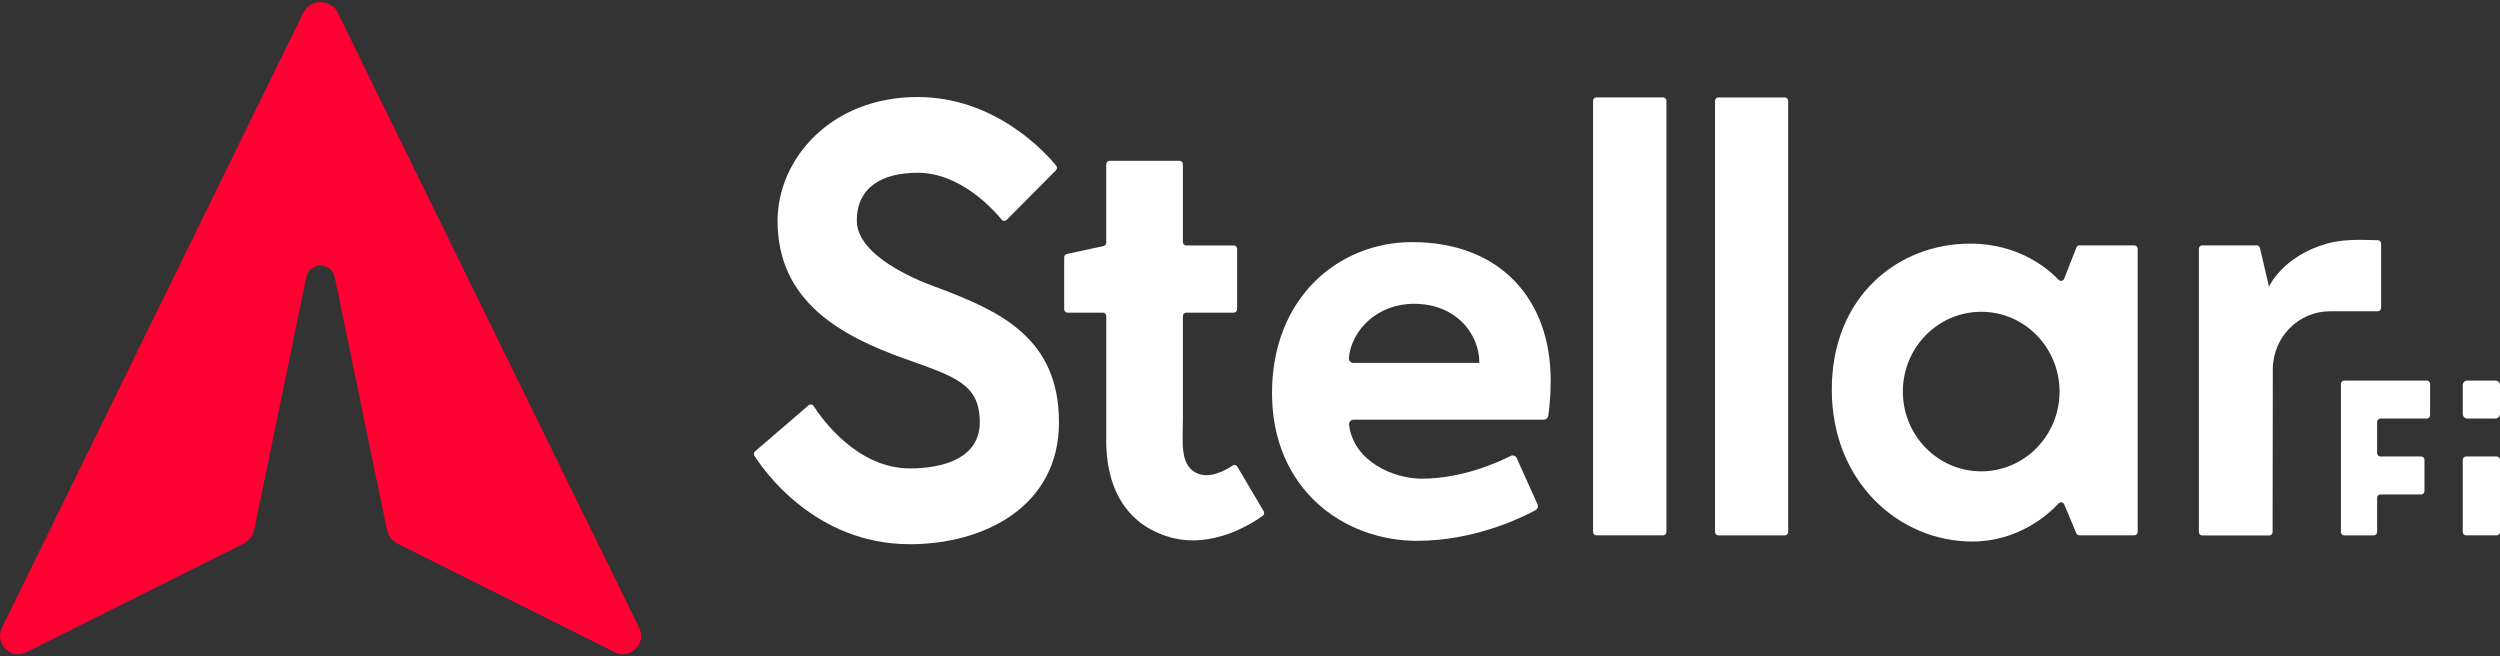 <svg xmlns="http://www.w3.org/2000/svg" width="518" height="136" viewBox="0 0 518 136" fill="none"><rect x="0" y="0" width="518" height="136" fill="#333333" stroke="none"/><g clip-path="url(#clip0_2458_8534)"><path d="M493.239 94.582H501.654C502.036 94.582 502.352 94.894 502.352 95.292V101.738C502.352 102.126 502.045 102.448 501.654 102.448H493.239C492.857 102.448 492.541 102.761 492.541 103.159V110.22C492.541 110.609 492.234 110.931 491.843 110.931H485.736C485.355 110.931 485.038 110.619 485.038 110.22V79.568C485.038 79.179 485.346 78.857 485.736 78.857H502.818C503.199 78.857 503.516 79.17 503.516 79.568V86.013C503.516 86.402 503.209 86.724 502.818 86.724H493.239C492.857 86.724 492.541 87.037 492.541 87.435V93.88C492.541 94.269 492.848 94.591 493.239 94.591V94.582Z" fill="white"></path><path d="M517.06 78.857H511.223C510.704 78.857 510.283 79.286 510.283 79.814V85.757C510.283 86.286 510.704 86.715 511.223 86.715H517.06C517.579 86.715 518 86.286 518 85.757V79.814C518 79.286 517.579 78.857 517.06 78.857Z" fill="white"></path><path d="M517.302 94.581H510.981C510.596 94.581 510.283 94.9 510.283 95.292V110.211C510.283 110.603 510.596 110.922 510.981 110.922H517.302C517.687 110.922 518 110.603 518 110.211V95.292C518 94.9 517.687 94.581 517.302 94.581Z" fill="white"></path><path d="M62.814 2.701L0.409 130.049C-1.182 133.3 2.187 136.76 5.399 135.158L50.489 112.628C51.597 112.069 52.397 111.027 52.658 109.794L63.465 57.465C64.135 54.214 68.697 54.214 69.367 57.465L80.174 109.794C80.425 111.027 81.226 112.069 82.343 112.628L127.433 135.158C130.645 136.76 134.014 133.3 132.423 130.049L70.009 2.701C68.529 -0.323 64.294 -0.323 62.804 2.701H62.814Z" fill="#FF0032"></path><path d="M247.7 97.89C250.483 99.445 254.02 97.397 255.398 96.459C255.724 96.232 256.171 96.345 256.375 96.686L261.83 105.928C262.016 106.241 261.942 106.648 261.644 106.866C259.54 108.392 251.284 113.795 242.496 111.33C232.955 108.648 228.925 100.459 229.222 90.317V65.494C229.222 65.105 228.915 64.783 228.524 64.783H221.199C220.817 64.783 220.5 64.47 220.5 64.072V53.314C220.5 52.983 220.733 52.689 221.05 52.623L228.664 50.983C228.99 50.916 229.213 50.623 229.213 50.291V34.026C229.213 33.638 229.52 33.315 229.911 33.315H244.395C244.777 33.315 245.093 33.628 245.093 34.026V50.149C245.093 50.537 245.401 50.859 245.792 50.859H255.631C256.012 50.859 256.329 51.172 256.329 51.57V64.072C256.329 64.461 256.022 64.783 255.631 64.783H245.792C245.41 64.783 245.093 65.096 245.093 65.494V86.753C245.093 91.54 244.433 96.08 247.691 97.9L247.7 97.89Z" fill="white"></path><path d="M294.568 99.179C303.039 99.179 310.542 95.729 313.008 94.469C313.483 94.231 314.051 94.431 314.265 94.914L318.566 104.487C318.77 104.942 318.594 105.473 318.165 105.71C315.429 107.198 305.571 112.06 293.619 112.06C278.306 112.06 263.562 101.274 263.562 81.455C263.562 61.636 277.394 50.167 292.576 50.167C311.016 50.167 321.302 62.186 321.302 78.773C321.302 82.365 320.977 84.952 320.79 86.175C320.716 86.63 320.334 86.962 319.878 86.962H280.447C279.879 86.962 279.451 87.474 279.526 88.052C280.512 95.653 288.732 99.179 294.578 99.179H294.568ZM279.479 74.138C279.423 74.697 279.852 75.19 280.41 75.19H306.52C306.52 68.925 301.447 62.944 292.995 62.944C285.399 62.944 280.066 68.347 279.479 74.138V74.138Z" fill="white"></path><path d="M345.281 20.89V110.212C345.281 110.601 344.974 110.923 344.583 110.923H330.778C330.396 110.923 330.08 110.61 330.08 110.212V20.89C330.08 20.501 330.387 20.179 330.778 20.179H344.583C344.964 20.179 345.281 20.491 345.281 20.89Z" fill="white"></path><path d="M370.507 20.899V110.221C370.507 110.61 370.199 110.932 369.809 110.932H356.051C355.669 110.932 355.352 110.619 355.352 110.221V20.899C355.352 20.51 355.66 20.188 356.051 20.188H369.809C370.19 20.188 370.507 20.501 370.507 20.899Z" fill="white"></path><path d="M430.221 51.295L427.698 57.749C427.512 58.223 426.907 58.356 426.554 57.986C424.562 55.882 418.464 50.48 408.244 50.48C393.155 50.48 379.546 61.512 379.546 80.725C379.546 99.937 393.555 112.202 408.644 112.202C418.306 112.202 424.552 106.467 426.563 104.297C426.907 103.927 427.512 104.041 427.708 104.515L430.212 110.496C430.323 110.761 430.575 110.922 430.854 110.922H442.229C442.611 110.922 442.927 110.609 442.927 110.211V51.551C442.927 51.162 442.62 50.84 442.229 50.84H430.863C430.575 50.84 430.323 51.02 430.221 51.285V51.295ZM410.506 97.662C401.542 97.662 394.272 90.26 394.272 81.132C394.272 72.005 401.542 64.602 410.506 64.602C419.47 64.602 426.74 72.005 426.74 81.132C426.74 90.26 419.47 97.662 410.506 97.662Z" fill="white"></path><path d="M194.744 59.75H194.706C194.166 59.56 177.532 54.148 177.532 45.731C177.532 38.585 183.071 35.798 190.136 35.798C198.942 35.798 205.746 43.315 207.552 45.514C207.813 45.836 208.278 45.855 208.576 45.561L218.797 35.277C219.057 35.021 219.076 34.604 218.843 34.329C216.73 31.751 206.323 20.102 190.136 20.102C171.966 20.102 161.112 33.135 161.112 45.741C161.112 62.328 173.958 69.522 187.585 74.375C198.067 78.1 203.01 79.626 203.01 87.502C203.01 94.781 195.749 97.056 188.544 97.056C177.653 97.056 170.346 86.876 168.577 84.128C168.345 83.767 167.87 83.701 167.544 83.976L156.458 93.511C156.188 93.739 156.132 94.137 156.318 94.43C158.245 97.473 168.912 112.761 188.544 112.761C203.912 112.761 219.42 104.951 219.42 87.502C219.42 70.053 207.226 64.527 194.734 59.769L194.744 59.75Z" fill="white"></path><path d="M468.265 51.391L470.136 59.4C470.136 59.4 472.91 53.087 482.125 50.481C485.067 49.647 488.241 49.618 492.691 49.77C493.063 49.779 493.37 50.102 493.37 50.481V63.788C493.37 64.177 493.054 64.499 492.672 64.499H482.758C476.233 64.499 470.937 69.882 470.927 76.527L470.881 110.241C470.881 110.629 470.574 110.951 470.183 110.951H456.304C455.922 110.951 455.605 110.639 455.605 110.241V51.552C455.605 51.163 455.922 50.841 456.304 50.841H467.576C467.902 50.841 468.181 51.068 468.256 51.391H468.265Z" fill="white"></path></g><defs><clipPath id="clip0_2458_8534"><rect width="518" height="135.13" fill="white" transform="translate(0 0.435)"></rect></clipPath></defs></svg>